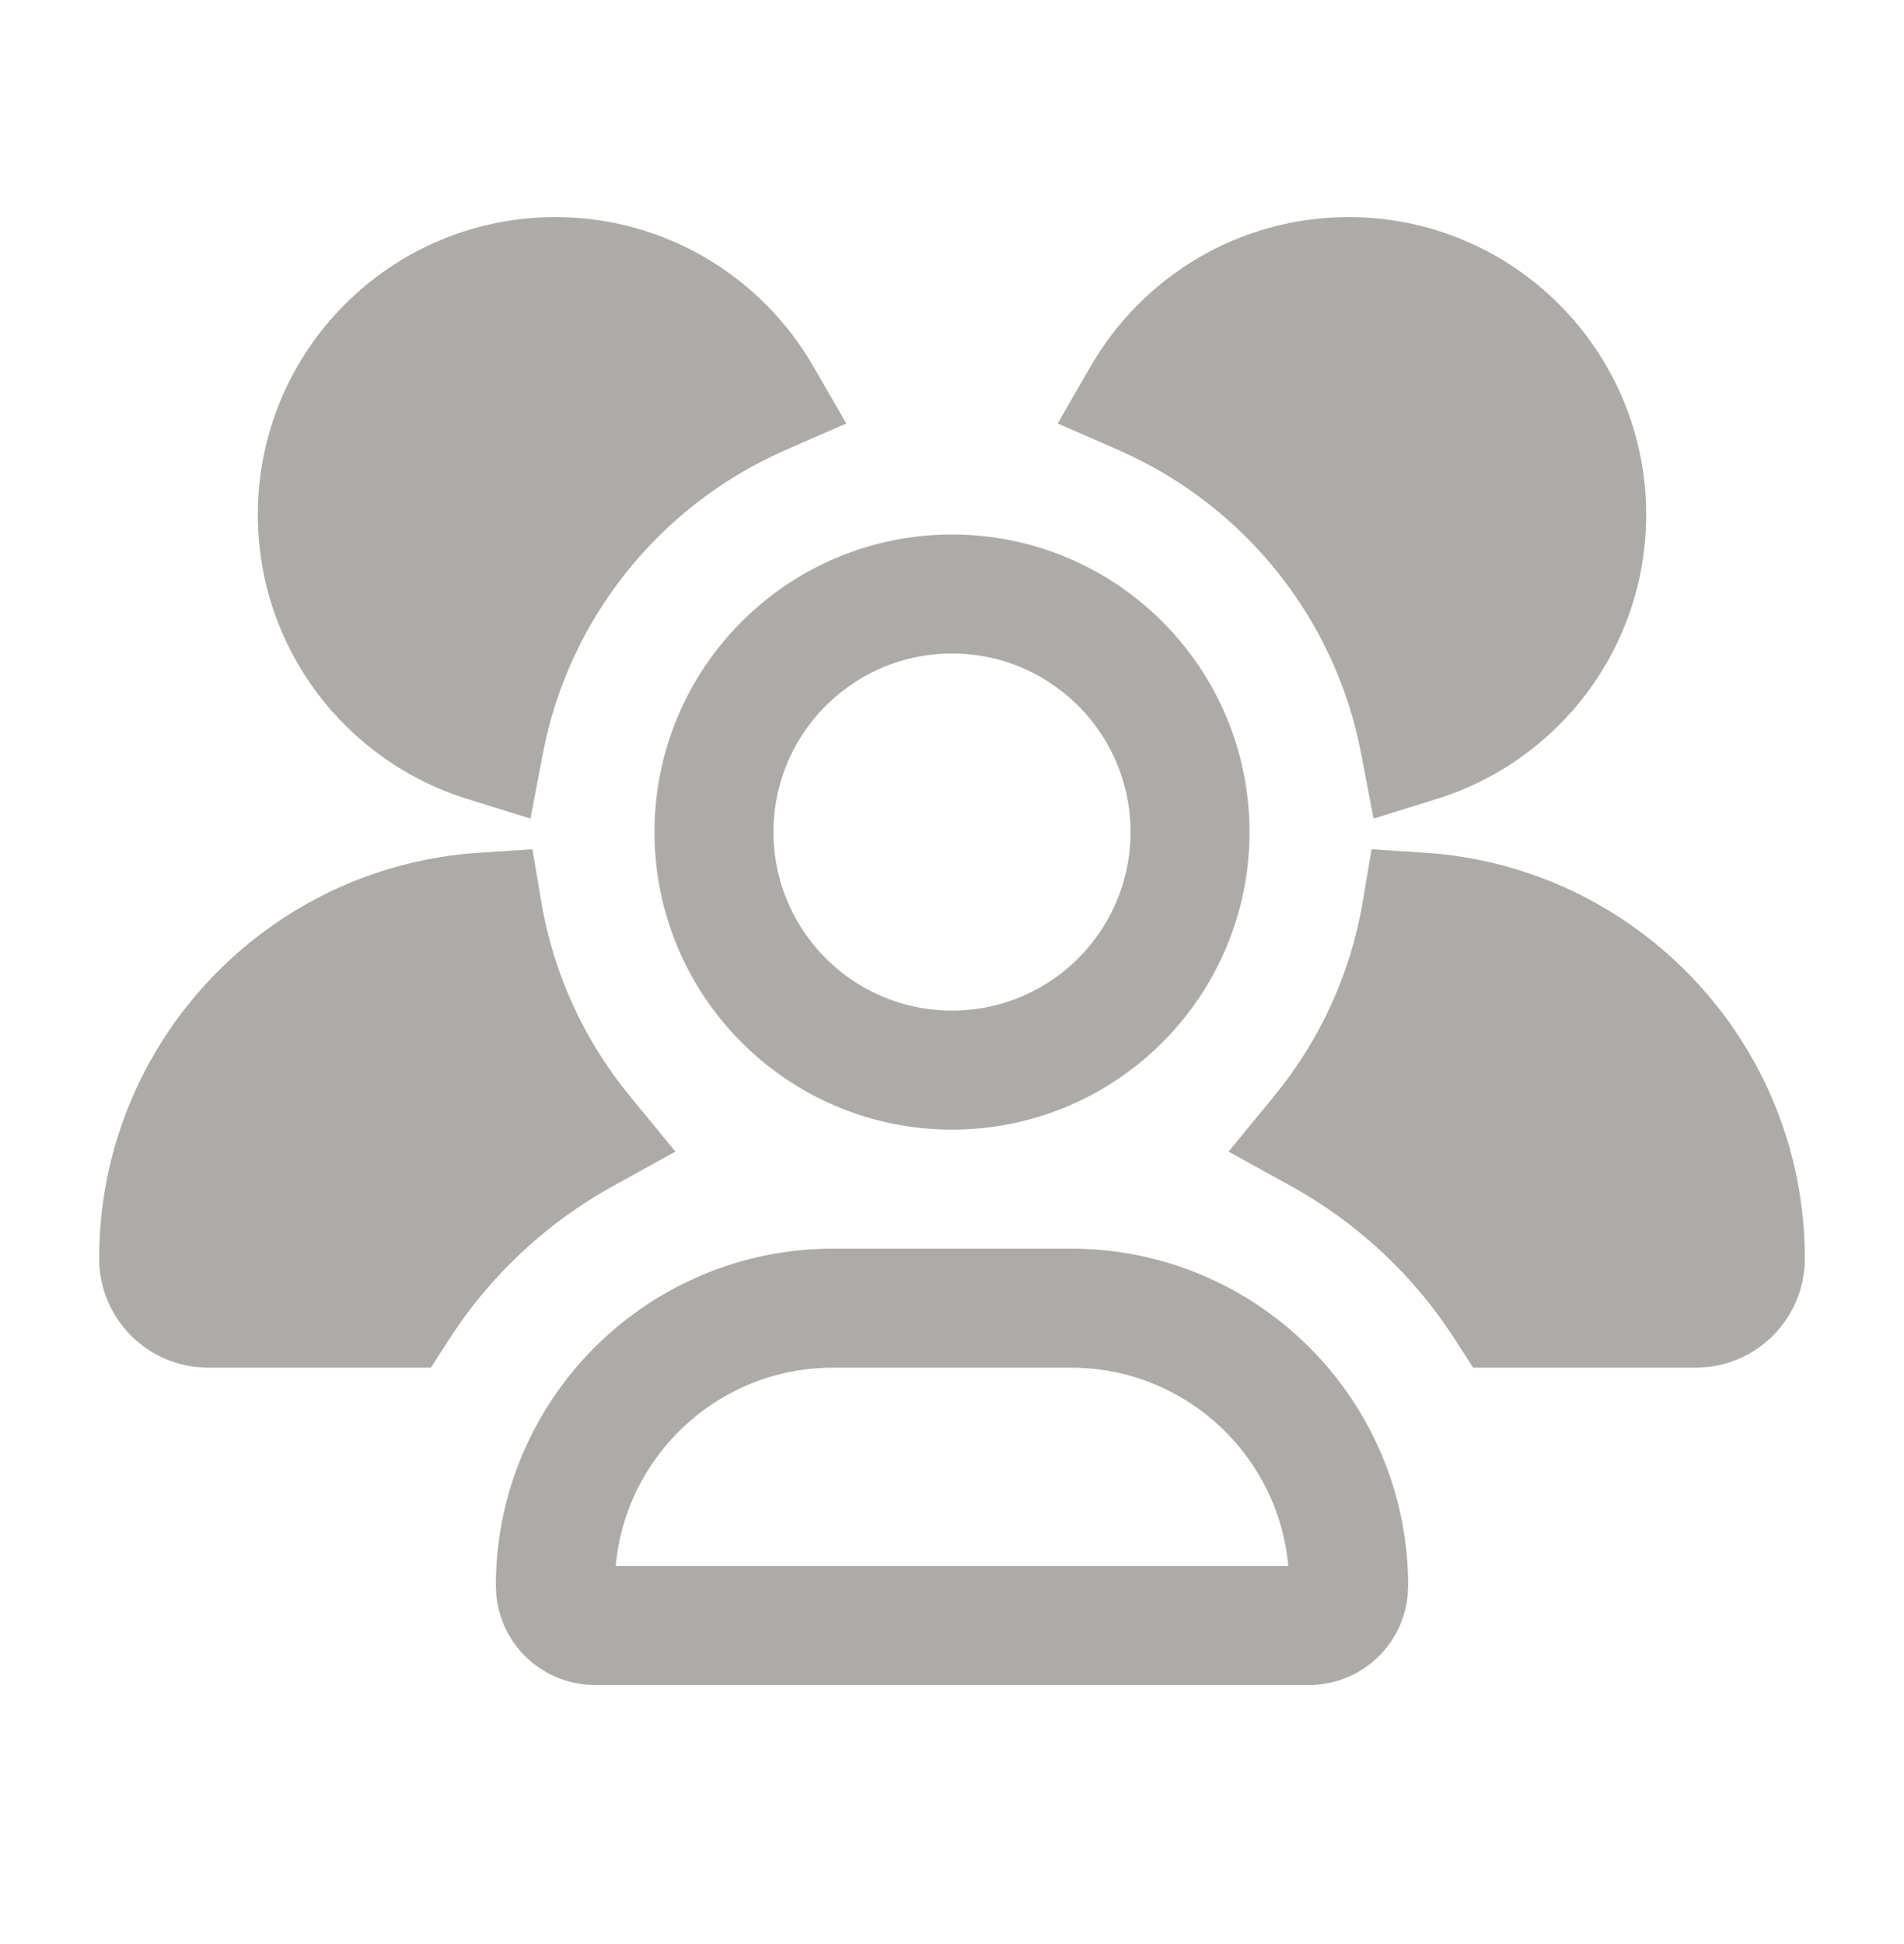 <svg xmlns="http://www.w3.org/2000/svg" width="48" height="49" viewBox="0 0 48 49" fill="none"><path fill-rule="evenodd" clip-rule="evenodd" d="M12.214 18.702C12.966 14.777 15.629 11.532 19.197 9.972C18.16 8.178 16.221 6.972 14 6.972C10.686 6.972 8 9.658 8 12.972C8 15.664 9.773 17.942 12.214 18.702ZM12.169 22.991C7.607 23.29 4 27.084 4 31.722C4 32.412 4.56 32.972 5.25 32.972H10.044C11.211 31.148 12.822 29.635 14.723 28.585C13.427 27.006 12.525 25.091 12.169 22.991ZM37.956 32.972H42.75C43.44 32.972 44 32.412 44 31.722C44 27.084 40.392 23.29 35.831 22.991C35.475 25.091 34.573 27.006 33.276 28.585C35.178 29.635 36.789 31.148 37.956 32.972ZM35.785 18.702C38.227 17.941 40 15.664 40 12.972C40 9.658 37.313 6.972 34 6.972C31.779 6.972 29.84 8.178 28.803 9.971C32.371 11.532 35.034 14.777 35.785 18.702Z" fill="#ADABA8"></path><path d="M19.197 9.972L19.798 11.346L21.336 10.674L20.495 9.22L19.197 9.972ZM12.214 18.702L11.769 20.134L13.372 20.633L13.688 18.984L12.214 18.702ZM12.169 22.991L13.648 22.74L13.422 21.405L12.071 21.494L12.169 22.991ZM10.044 32.972V34.472H10.864L11.307 33.781L10.044 32.972ZM14.723 28.585L15.449 29.898L17.027 29.026L15.883 27.632L14.723 28.585ZM37.956 32.972L36.693 33.781L37.136 34.472H37.956V32.972ZM35.831 22.991L35.929 21.494L34.578 21.405L34.352 22.74L35.831 22.991ZM33.276 28.585L32.117 27.632L30.973 29.026L32.551 29.898L33.276 28.585ZM35.785 18.702L34.312 18.984L34.628 20.633L36.231 20.134L35.785 18.702ZM28.803 9.971L27.504 9.22L26.664 10.673L28.202 11.346L28.803 9.971ZM18.596 8.597C14.584 10.352 11.587 14 10.741 18.42L13.688 18.984C14.344 15.554 16.674 12.712 19.798 11.346L18.596 8.597ZM20.495 9.22C19.201 6.983 16.778 5.472 14 5.472V8.472C15.664 8.472 17.118 9.374 17.899 10.723L20.495 9.22ZM14 5.472C9.858 5.472 6.5 8.83 6.5 12.972H9.5C9.5 10.486 11.514 8.472 14 8.472V5.472ZM6.5 12.972C6.5 16.339 8.718 19.184 11.769 20.134L12.66 17.27C10.828 16.699 9.5 14.989 9.5 12.972H6.5ZM5.5 31.722C5.5 27.88 8.489 24.735 12.267 24.488L12.071 21.494C6.726 21.844 2.5 26.289 2.5 31.722H5.5ZM5.25 31.472C5.388 31.472 5.5 31.584 5.5 31.722H2.5C2.5 33.241 3.731 34.472 5.25 34.472V31.472ZM10.044 31.472H5.25V34.472H10.044V31.472ZM13.998 27.272C11.877 28.443 10.082 30.13 8.78 32.163L11.307 33.781C12.341 32.166 13.766 30.827 15.449 29.898L13.998 27.272ZM10.69 23.241C11.091 25.607 12.107 27.762 13.565 29.537L15.883 27.632C14.747 26.25 13.959 24.576 13.648 22.74L10.69 23.241ZM42.75 31.472H37.956V34.472H42.75V31.472ZM42.5 31.722C42.5 31.584 42.612 31.472 42.75 31.472V34.472C44.269 34.472 45.5 33.241 45.5 31.722H42.5ZM35.733 24.488C39.511 24.735 42.5 27.88 42.5 31.722H45.5C45.5 26.289 41.274 21.844 35.929 21.494L35.733 24.488ZM34.435 29.537C35.893 27.762 36.909 25.607 37.31 23.241L34.352 22.74C34.041 24.576 33.253 26.25 32.117 27.632L34.435 29.537ZM39.22 32.163C37.918 30.13 36.123 28.443 34.002 27.271L32.551 29.898C34.234 30.827 35.66 32.166 36.693 33.781L39.22 32.163ZM38.5 12.972C38.5 14.988 37.172 16.699 35.34 17.269L36.231 20.134C39.282 19.184 41.5 16.339 41.5 12.972H38.5ZM34 8.472C36.485 8.472 38.5 10.486 38.5 12.972H41.5C41.5 8.83 38.142 5.472 34 5.472V8.472ZM30.101 10.723C30.881 9.374 32.336 8.472 34 8.472V5.472C31.222 5.472 28.799 6.983 27.504 9.22L30.101 10.723ZM37.259 18.419C36.413 14 33.416 10.351 29.404 8.597L28.202 11.346C31.326 12.712 33.656 15.554 34.312 18.984L37.259 18.419Z" fill="#ADABA8"></path><path d="M24 26.972C27.314 26.972 30 24.285 30 20.972C30 17.658 27.314 14.972 24 14.972C20.686 14.972 18 17.658 18 20.972C18 24.285 20.686 26.972 24 26.972Z" stroke="#ADABA8" stroke-width="3"></path><path d="M33 40.972H15C14.448 40.972 14 40.524 14 39.972C14 36.106 17.134 32.972 21 32.972H27C30.866 32.972 34 36.106 34 39.972C34 40.524 33.552 40.972 33 40.972Z" stroke="#ADABA8" stroke-width="3"></path></svg>